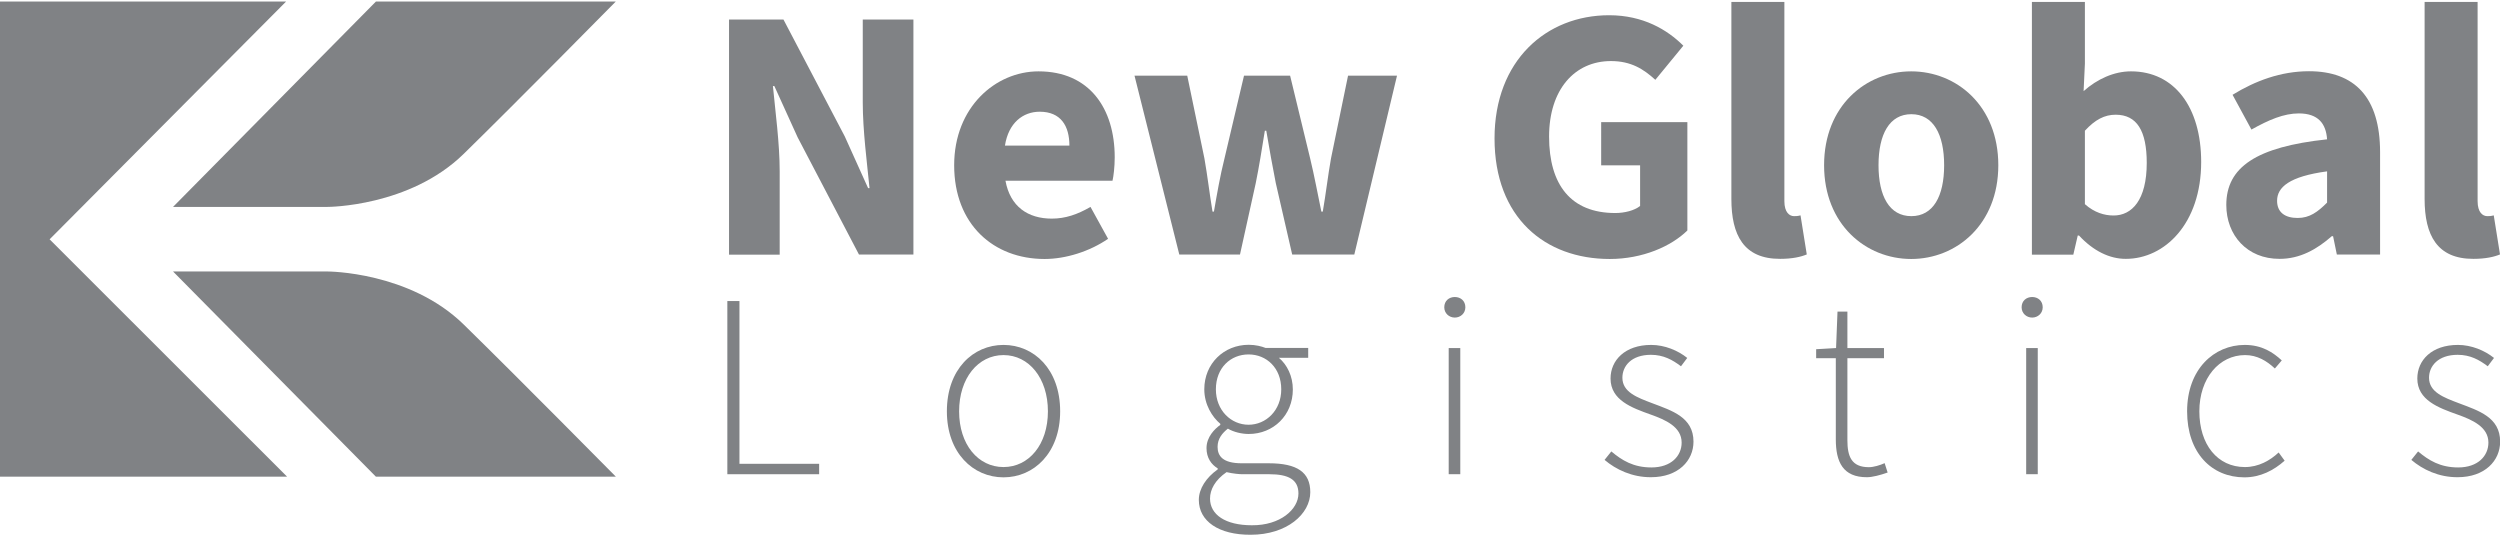 <svg xmlns="http://www.w3.org/2000/svg" xmlns:xlink="http://www.w3.org/1999/xlink" id="Layer_1" x="0px" y="0px" viewBox="0 0 1920 412" style="enable-background:new 0 0 1920 412;" xml:space="preserve"> <style type="text/css"> .st0{fill:#808285;} </style> <g> <g> <g> <path class="st0" d="M559.9,15h41.8l47.1,89.8l17.9,39.7h1.1c-1.9-19.1-5.2-44.4-5.2-65.7V15h38.9v180.5h-41.8l-47.1-90 l-17.9-39.4h-1.1c1.9,19.9,5.2,44.1,5.2,65.4v64.1h-38.9V15z"></path> <path class="st0" d="M732.8,126.9c0-44.6,31.8-72.1,64.8-72.1c39.1,0,58.5,28.5,58.5,66c0,7.3-0.9,14.7-1.7,18h-82.2 c3.6,19.9,17.3,29.1,35.6,29.1c10.4,0,19.7-3.2,29.7-9l13.5,24.5c-14.1,9.7-32.5,15.5-48.8,15.5 C763.1,198.9,732.8,172.4,732.8,126.9z M821.3,111.8c0-15.1-6.6-26-22.8-26c-12.9,0-24,8.6-26.7,26H821.3z"></path> <path class="st0" d="M871.3,58.1h40.5l13.2,63.6c2.4,13.6,3.9,26.9,6.2,40.8h1.1c2.4-13.9,4.8-27.7,8.1-40.8l15-63.6h35.4 l15.4,63.6c3.3,13.6,5.7,26.9,8.6,40.8h1.1c2.4-13.9,3.9-27.3,6.3-40.8l13.1-63.6h37.6l-32.8,137.4h-47.7l-12.6-54.9 c-2.5-12.7-4.8-25.4-7.3-40.2h-1.1c-2.4,14.8-4.4,27.5-7,40.3l-12.1,54.8h-46.6L871.3,58.1z"></path> <path class="st0" d="M1147.8,106.3c0-59.9,39.8-94.6,88-94.6c26.2,0,44.8,11.2,57,23.4l-21.5,26.2c-9-8.2-18.6-14.4-34.1-14.4 c-27.8,0-47.5,21.8-47.5,58c0,37.1,16.8,58.7,50.8,58.7c7.2,0,14.7-1.9,19.1-5.4v-31.2h-29.9V93.8h66.2V177 c-12.4,12.2-34.4,21.9-59.6,21.9C1186.5,198.9,1147.8,167.1,1147.8,106.3z"></path> <path class="st0" d="M1329.7,152.8V1.5h40.7v153c0,8.7,4,11.5,7.4,11.5c1.6,0,2.7,0,5-0.6l4.8,30c-4.5,1.9-11.2,3.4-20.4,3.4 C1339.2,198.9,1329.7,180.6,1329.7,152.8z"></path> <path class="st0" d="M1400.9,126.9c0-45.7,32.2-72.1,66.9-72.1c34.8,0,66.9,26.4,66.9,72.1c0,45.6-32.2,72-66.9,72 C1433.1,198.9,1400.9,172.5,1400.9,126.9z M1493.1,126.9c0-23.8-8.4-39.2-25.2-39.2c-16.8,0-25.2,15.4-25.2,39.2 s8.4,39.1,25.2,39.1C1484.7,166,1493.1,150.7,1493.1,126.9z"></path> <path class="st0" d="M1596.7,180.9h-1l-3.4,14.7h-31.8V1.5h40.7v47.4l-1,21.1c10.4-9.3,23.4-15.2,36.4-15.2 c33.3,0,53.9,27.5,53.9,69.6c0,47.4-28.1,74.4-57.8,74.4C1620.3,198.9,1607.6,192.7,1596.7,180.9z M1648.7,125.1 c0-24.7-7.6-37-23.9-37c-8.4,0-15.7,3.7-23.6,12.3v56.4c7.3,6.5,15.1,8.7,21.9,8.7C1637.3,165.6,1648.7,153.6,1648.7,125.1z"></path> <path class="st0" d="M1709.8,157.4c0-29,23-44.6,77.4-50.4c-0.8-12-6.8-19.9-21.7-19.9c-11.5,0-23,4.9-36.4,12.4l-14.5-26.7 c17.4-10.7,37.1-18.1,58.7-18.1c35.1,0,54.6,20.1,54.6,62.2v78.6h-33.2l-2.9-14.1h-1c-11.6,10.2-24.5,17.4-40,17.4 C1725.7,198.9,1709.8,180.6,1709.8,157.4z M1787.2,155.6v-24c-29,3.9-38.4,12.2-38.4,22.6c0,8.9,6.1,13.2,15.8,13.2 C1773.8,167.4,1780,162.8,1787.2,155.6z"></path> <path class="st0" d="M1862.1,152.8V1.5h40.7v153c0,8.7,4,11.5,7.4,11.5c1.6,0,2.7,0,5-0.6l4.8,30c-4.5,1.9-11.2,3.4-20.4,3.4 C1871.7,198.9,1862.1,180.6,1862.1,152.8z"></path> </g> <g> <path class="st0" d="M558.6,231.2h9.3v125h61.2v8h-70.5V231.2z"></path> <path class="st0" d="M727.2,315.9c0-32.4,20.2-51,43.5-51c23.3,0,43.5,18.6,43.5,51c0,32-20.2,50.7-43.5,50.7 C747.4,366.6,727.2,347.9,727.2,315.9z M804.8,315.9c0-25.5-14.6-43.2-34.1-43.2s-34.1,17.7-34.1,43.2 c0,25.5,14.6,42.8,34.1,42.8S804.8,341.4,804.8,315.9z"></path> <path class="st0" d="M920.7,383.9c0-8.5,5.6-17.1,14.5-23.4v-0.8c-4.9-2.9-8.6-8.1-8.6-15.5c0-8.7,6.3-14.8,10.6-17.9v-0.8 c-6.2-5.2-12.3-14.8-12.3-26.5c0-19.9,15.2-34.2,34.1-34.2c5.3,0,9.9,1.2,12.9,2.4h32.8v7.6h-22.5c6.3,5.3,10.7,14.1,10.7,24.3 c0,19.8-14.9,34.2-33.9,34.2c-5.4,0-11.6-1.5-16-4.1c-4.2,3.4-7.9,7.6-7.9,14c0,7,4,12.6,18.5,12.6h20.8 c21.8,0,31.9,6.9,31.9,22.2c0,16.7-17.9,32.7-45.8,32.7C936,410.8,920.7,400.3,920.7,383.9z M997.2,379 c0-10.7-7.7-14.8-22.4-14.8H954c-1.9,0-7-0.4-12-1.6c-8.9,6.1-12.7,13.5-12.7,20.3c0,12.3,11.7,20.5,32.1,20.5 C983.2,403.6,997.2,391.2,997.2,379z M984,299c0-16.4-11.3-26.8-25.1-26.8c-13.7,0-25.1,10.2-25.1,26.8 c0,16.2,11.7,27.2,25.1,27.2C972.3,326.2,984,315.2,984,299z"></path> <path class="st0" d="M1109.2,236c0-5,3.7-7.9,8.1-7.9c4.4,0,8.1,2.9,8.1,7.9c0,4.6-3.7,7.9-8.1,7.9 C1112.9,243.9,1109.2,240.6,1109.2,236z M1112.6,267.3h8.9v96.9h-8.9V267.3z"></path> <path class="st0" d="M1232.3,353.2l5.2-6.5c8.2,6.9,17,12.3,30.8,12.3c15.2,0,23.2-8.9,23.2-19.1c0-12.1-12.5-17.5-23.7-21.5 c-14.6-5.2-30.9-11.1-30.9-27.7c0-14,11.1-25.8,31.2-25.8c10.4,0,20.6,4.3,27.7,10l-4.8,6.4c-6.5-4.9-13.4-8.8-23.1-8.8 c-15.1,0-21.9,8.7-21.9,17.6c0,11.1,11.4,15.2,23,19.6c15,5.7,31.6,10.7,31.6,29.5c0,14.6-11.7,27.3-32.6,27.3 C1253.5,366.6,1241,360.6,1232.3,353.2z"></path> <path class="st0" d="M1409.9,337.4v-62.3h-15.1v-6.9l15.3-0.9l1.1-28h7.6v28h28.1v7.8h-28.1v63c0,12.4,3.1,20.7,16.5,20.7 c3.6,0,8.6-1.5,12.1-3.1l2.3,7.2c-5.6,2-11.8,3.6-15.8,3.6C1415.3,366.6,1409.9,354.7,1409.9,337.4z"></path> <path class="st0" d="M1552.6,236c0-5,3.7-7.9,8.1-7.9s8.1,2.9,8.1,7.9c0,4.6-3.7,7.9-8.1,7.9S1552.6,240.6,1552.6,236z M1556.1,267.3h8.9v96.9h-8.9V267.3z"></path> <path class="st0" d="M1679.7,315.9c0-32.4,20.7-51,44.3-51c13.2,0,21.8,5.8,28.4,11.9l-5.3,6.2c-6.2-5.8-13.5-10.3-22.9-10.3 c-19.8,0-35.1,17.7-35.1,43.2c0,25.5,13.9,42.8,35,42.8c10.4,0,19.3-5,25.9-11.2l4.6,6.3c-8.3,7.4-18.6,12.8-30.9,12.8 C1698.6,366.6,1679.7,347.9,1679.7,315.9z"></path> <path class="st0" d="M1851.9,353.2l5.2-6.5c8.2,6.9,17,12.3,30.8,12.3c15.2,0,23.2-8.9,23.2-19.1c0-12.1-12.5-17.5-23.7-21.5 c-14.6-5.2-30.9-11.1-30.9-27.7c0-14,11-25.8,31.2-25.8c10.4,0,20.6,4.3,27.7,10l-4.8,6.4c-6.5-4.9-13.4-8.8-23.1-8.8 c-15.1,0-22,8.7-22,17.6c0,11.1,11.4,15.2,23,19.6c15,5.7,31.6,10.7,31.6,29.5c0,14.6-11.7,27.3-32.6,27.3 C1873,366.6,1860.6,360.6,1851.9,353.2z"></path> </g> </g> <g> <polygon class="st0" points="219.7,1.2 0,1.2 0,366.1 220.5,366.1 38.1,183.8 "></polygon> <path class="st0" d="M288.7,1.2L132.9,158.9h118.7c0,0,62.9,0,104.5-40.7S472.9,1.2,472.9,1.2H288.7z"></path> <path class="st0" d="M288.7,366.1L132.9,208.5h118.7c0,0,62.9,0,104.5,40.7s116.9,116.9,116.9,116.9H288.7z"></path> </g> </g> </svg>
